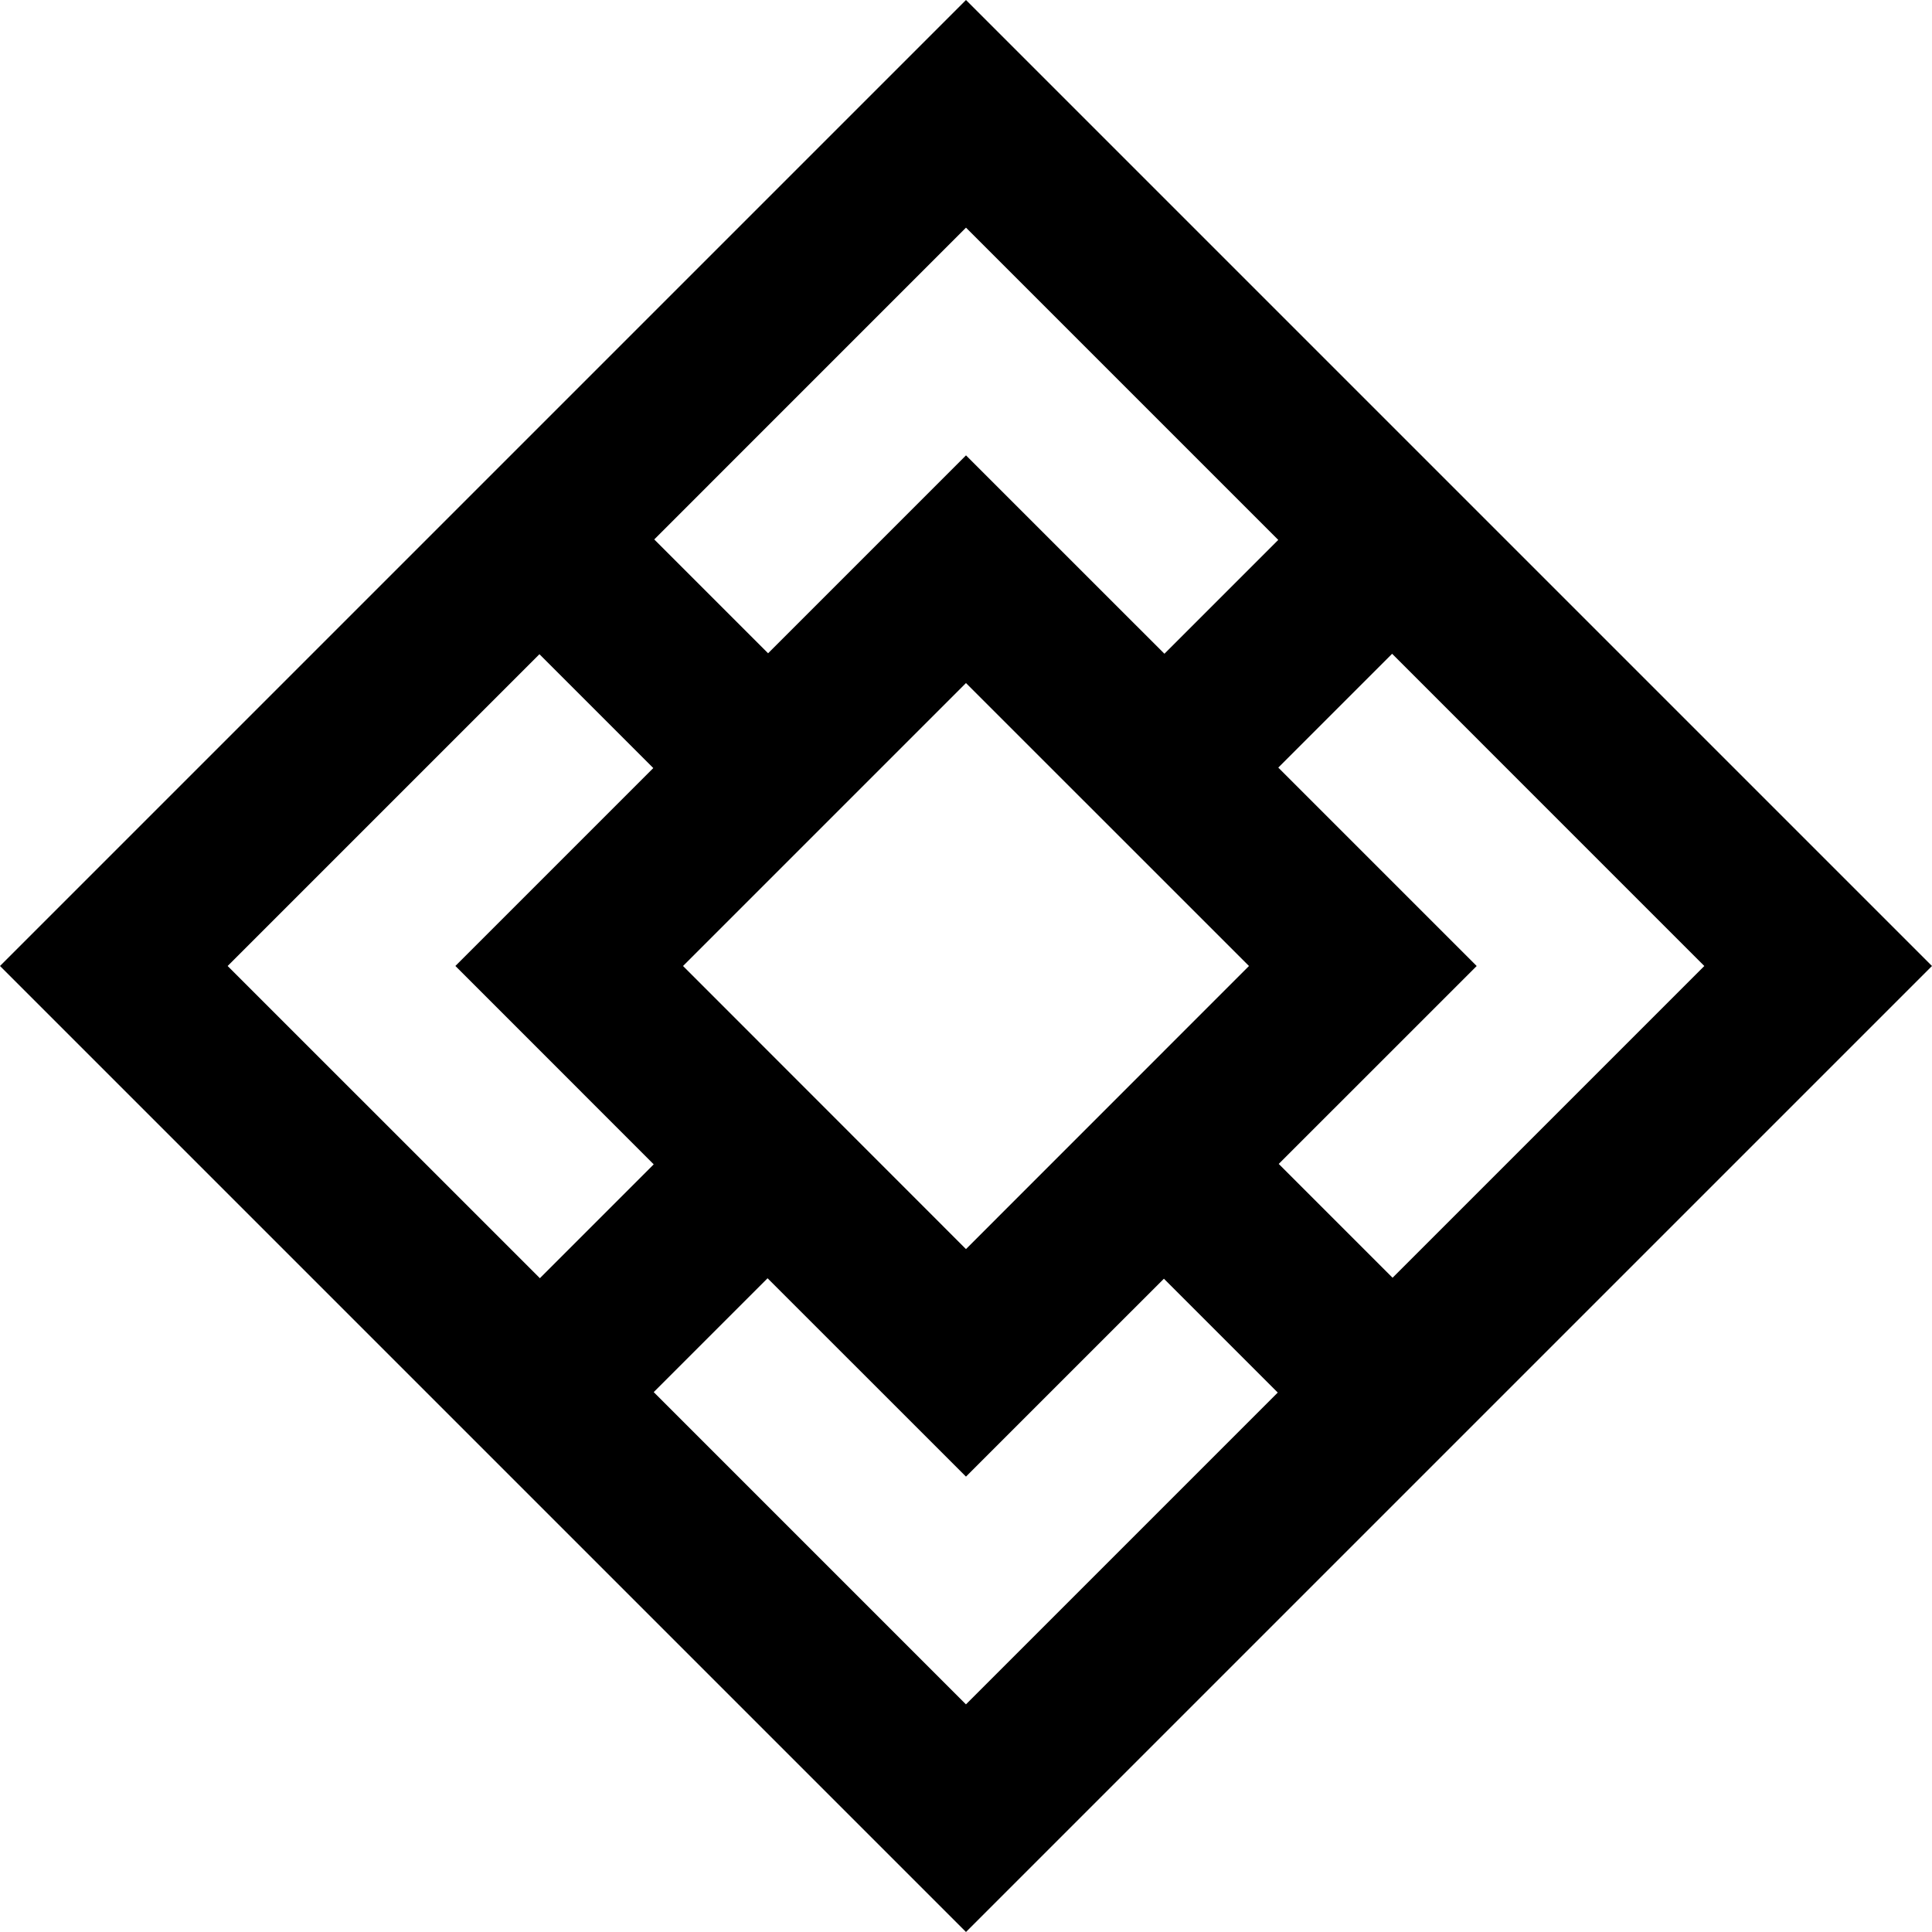 <?xml version="1.0" encoding="UTF-8"?><svg id="Layer_2" xmlns="http://www.w3.org/2000/svg" viewBox="0 0 109.793 109.793"><g id="Components"><path id="eb4f6329-f470-4b24-9903-88590b024db1_4" d="M54.896,0L0,54.896l54.896,54.896,54.896-54.896L54.896,0Zm24.215,37.152l17.743,17.745-17.716,17.716-6.469-6.469,11.249-11.247-11.275-11.275,6.47-6.469Zm-24.216,33.832l-16.079-16.088,16.079-16.079,16.083,16.079-16.083,16.088Zm17.746-40.302l-6.469,6.469-11.275-11.273-11.247,11.247-6.47-6.47L54.896,12.937l17.745,17.745ZM30.682,72.64L12.937,54.896l17.718-17.718,6.47,6.47-11.246,11.246,11.271,11.275-6.469,6.469Zm6.469,6.471l6.469-6.469,11.275,11.272,11.248-11.246,6.47,6.47-17.719,17.719-17.744-17.745Z"/></g></svg>
